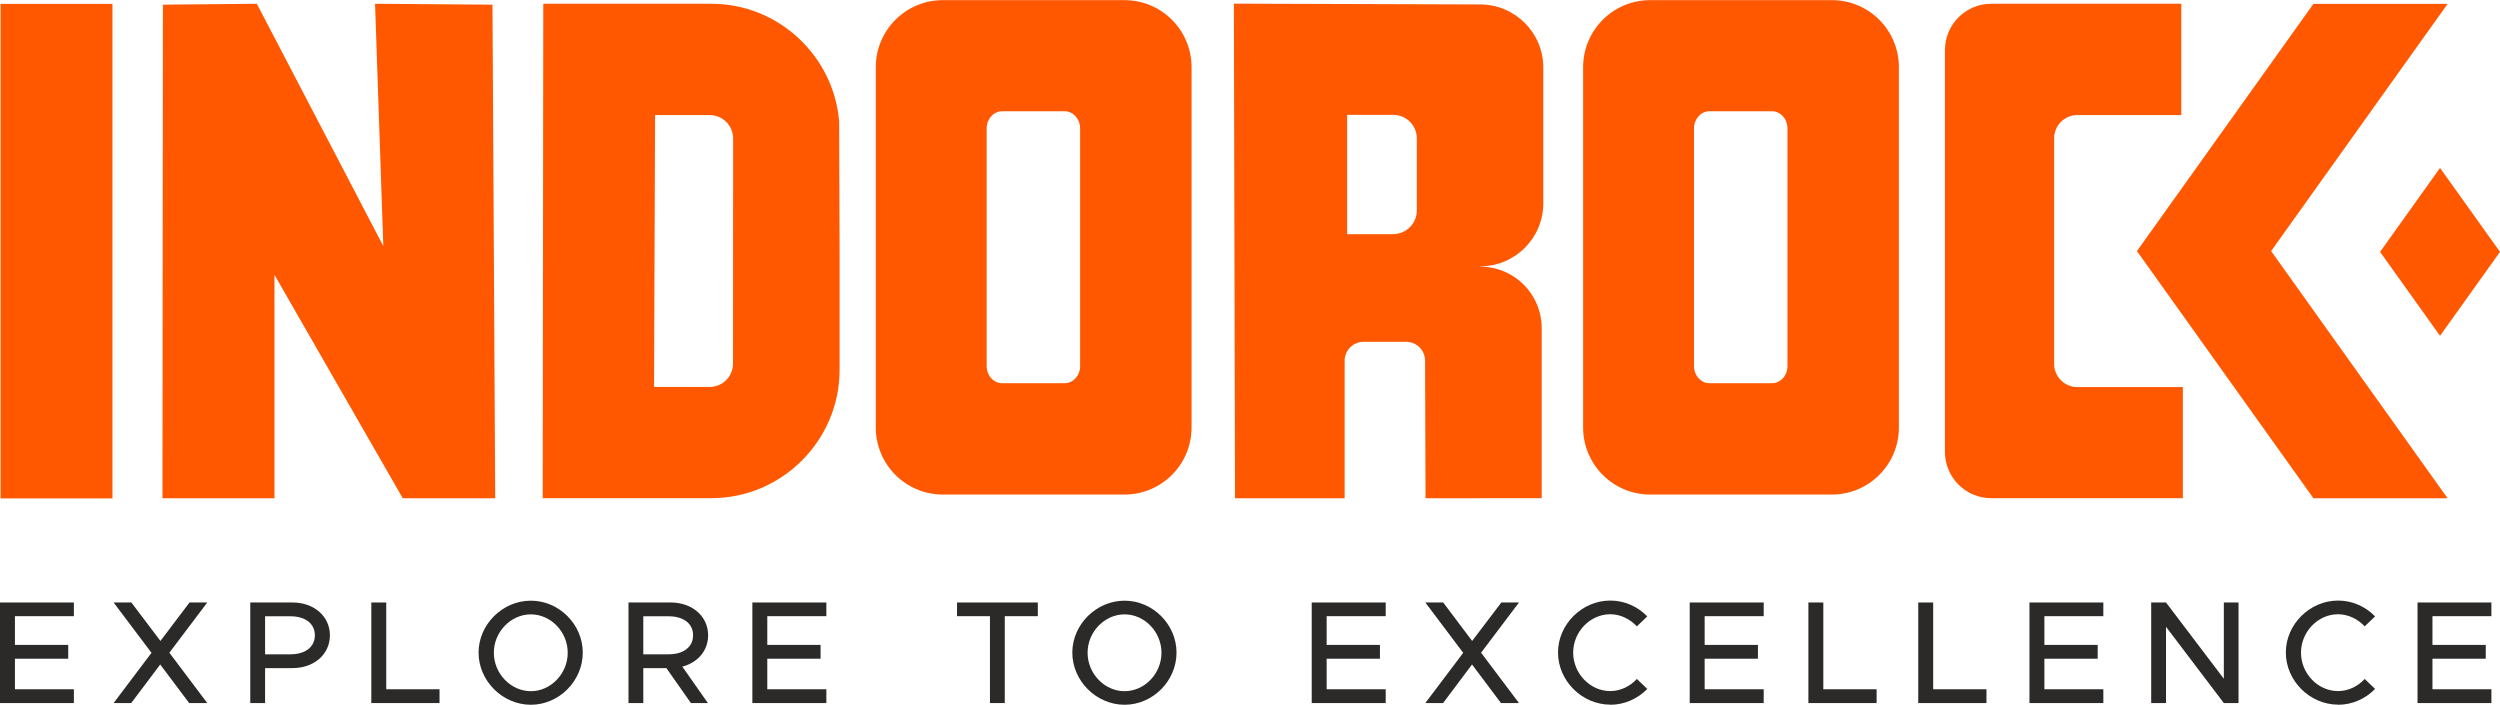 <?xml version="1.0" encoding="UTF-8"?>
<!DOCTYPE svg PUBLIC "-//W3C//DTD SVG 1.1//EN" "http://www.w3.org/Graphics/SVG/1.1/DTD/svg11.dtd">
<!-- Creator: CorelDRAW (Evaluation Version) -->
<svg xmlns="http://www.w3.org/2000/svg" xml:space="preserve" width="50.994mm" height="14.376mm" version="1.1" style="shape-rendering:geometricPrecision; text-rendering:geometricPrecision; image-rendering:optimizeQuality; fill-rule:evenodd; clip-rule:evenodd"
viewBox="0 0 220.97 62.29"
 xmlns:xlink="http://www.w3.org/1999/xlink"
 xmlns:xodm="http://www.corel.com/coreldraw/odm/2003">
 <defs>
  <style type="text/css">
   <![CDATA[
    .fil0 {fill:#FF5800}
    .fil1 {fill:#2B2A29;fill-rule:nonzero}
   ]]>
  </style>
 </defs>
 <g id="Layer_x0020_1">
  <polygon class="fil0" points="200.74,22.19 216.34,44.04 204.48,44.04 188.88,22.19 204.48,0.34 216.34,0.34 "/>
  <path class="fil0" d="M130.83 23.54c3.08,0 5.58,-2.5 5.58,-5.58l0 -11.99c0,-3.07 -2.49,-5.57 -5.56,-5.58l-21.79 -0.07c0.05,20.07 0.06,26.06 0.1,43.72l9.69 0 0 -12.15c0,-0.93 0.75,-1.68 1.67,-1.68l3.77 0c0.92,0 1.67,0.75 1.67,1.68l0.04 12.15 10.27 -0.01 0 -15.03c0,-2.93 -2.31,-5.32 -5.23,-5.43l-0.21 -0.01zm-7.69 -2.84l-4.07 0 0 -10.55 4.07 0c1.16,0 2.09,0.93 2.09,2.08l0 6.37c0,1.16 -0.94,2.09 -2.09,2.09zm22.72 23.01l16.05 0c3.28,0 5.93,-2.65 5.93,-5.93l0 -31.84c0,-3.28 -2.65,-5.93 -5.93,-5.93l-16.05 0c-3.28,0 -5.93,2.65 -5.93,5.93l0 31.84c0,3.28 2.65,5.93 5.93,5.93zm5.24 -33.88l5.52 0c0.76,0 1.37,0.68 1.37,1.52l0 21c0,0.84 -0.61,1.52 -1.37,1.52l-5.52 0c-0.76,0 -1.37,-0.68 -1.37,-1.52l0 -21c0,-0.84 0.61,-1.52 1.37,-1.52zm41.84 24.38l-9.34 0c-1.12,0 -2.04,-0.92 -2.04,-2.05l0 -19.94c0,-1.13 0.92,-2.05 2.04,-2.05l9.2 0 0 -9.84 -16.8 0c-2.26,0 -4.09,1.84 -4.09,4.1l0 35.51c0,2.26 1.83,4.09 4.09,4.09l16.94 0 0 -9.83z"/>
  <polygon class="fil0" points="215.67,29.68 220.97,22.26 215.67,14.84 210.37,22.26 "/>
  <path class="fil0" d="M48.02 0.33l-0.05 43.7 13.32 0 1.59 0c6.23,0 11.33,-5.1 11.33,-11.34l0 -10.49 -0.04 -11.49c-0.49,-5.79 -5.38,-10.38 -11.29,-10.38l-1.59 0 -13.27 0zm9.79 33.87l0.09 -24.03 4.83 0c1.15,0 2.07,0.93 2.07,2.07l-0.01 19.89c0,1.15 -0.93,2.07 -2.07,2.07l-4.91 0z"/>
  <path class="fil0" d="M83.34 43.71l16.05 0c3.28,0 5.93,-2.65 5.93,-5.93 0,-11.72 0,-17.72 0,-31.84 0,-3.28 -2.65,-5.93 -5.93,-5.93l-16.05 0c-3.28,0 -5.93,2.65 -5.93,5.93l0 31.84c0,3.28 2.65,5.93 5.93,5.93zm5.24 -33.88l5.52 0c0.76,0 1.37,0.68 1.37,1.52l0 21c0,0.84 -0.61,1.52 -1.37,1.52l-5.52 0c-0.76,0 -1.37,-0.68 -1.37,-1.52l0 -21c0,-0.84 0.61,-1.52 1.37,-1.52z"/>
  <polygon class="fil0" points="33.15,0.33 33.88,21.75 22.7,0.33 14.4,0.41 14.36,44.04 24.26,44.04 24.26,24.29 35.6,44.04 43.77,44.04 43.53,0.41 "/>
  <polygon class="fil0" points="9.94,44.05 9.94,0.34 0.05,0.34 0.05,44.05 "/>
  <polygon class="fil1" points="6.53,54.46 6.53,53.25 -0,53.25 -0,62.14 6.53,62.14 6.53,60.92 1.32,60.92 1.32,58.22 6.03,58.22 6.03,57 1.32,57 1.32,54.46 "/>
  <polygon class="fil1" points="18.32,53.25 16.75,53.25 14.18,56.65 11.61,53.25 10.04,53.25 13.39,57.7 10.04,62.14 11.6,62.14 14.16,58.73 16.72,62.14 18.32,62.14 14.97,57.69 "/>
  <path class="fil1" d="M22.12 62.14l1.31 0 0 -3.09 2.43 0c1.88,0 3.3,-1.2 3.3,-2.9 0,-1.69 -1.42,-2.9 -3.3,-2.9l-3.74 0 0 8.89zm1.31 -4.31l0 -3.36 2.25 0c1.28,0 2.15,0.63 2.15,1.68 0,1.05 -0.87,1.68 -2.15,1.68l-2.25 0z"/>
  <polygon class="fil1" points="34.14,60.92 34.14,53.25 32.82,53.25 32.82,62.14 38.85,62.14 38.85,60.92 "/>
  <path class="fil1" d="M46.92 62.29c2.5,0 4.59,-2.11 4.59,-4.61 0,-2.5 -2.1,-4.59 -4.59,-4.59 -2.5,0 -4.62,2.1 -4.62,4.59 0,2.5 2.12,4.61 4.62,4.61zm0 -1.2c-1.77,0 -3.27,-1.55 -3.27,-3.4 0,-1.84 1.5,-3.39 3.27,-3.39 1.77,0 3.26,1.55 3.26,3.39 0,1.85 -1.49,3.4 -3.26,3.4z"/>
  <path class="fil1" d="M62.59 56.15c0,-1.69 -1.42,-2.9 -3.3,-2.9l-3.74 0 0 8.89 1.31 0 0 -3.09 2.04 0 2.17 3.09 1.5 0 -2.26 -3.22c1.35,-0.35 2.28,-1.4 2.28,-2.77zm-5.73 -1.68l2.25 0c1.28,0 2.15,0.63 2.15,1.68 0,1.05 -0.87,1.68 -2.15,1.68l-2.25 0 0 -3.36z"/>
  <polygon class="fil1" points="73.04,54.46 73.04,53.25 66.5,53.25 66.5,62.14 73.04,62.14 73.04,60.92 67.82,60.92 67.82,58.22 72.53,58.22 72.53,57 67.82,57 67.82,54.46 "/>
  <polygon class="fil1" points="87.5,62.14 88.81,62.14 88.81,54.46 91.73,54.46 91.73,53.25 84.59,53.25 84.59,54.46 87.5,54.46 "/>
  <path class="fil1" d="M99.4 62.29c2.5,0 4.59,-2.11 4.59,-4.61 0,-2.5 -2.1,-4.59 -4.59,-4.59 -2.5,0 -4.62,2.1 -4.62,4.59 0,2.5 2.12,4.61 4.62,4.61zm0 -1.2c-1.77,0 -3.27,-1.55 -3.27,-3.4 0,-1.84 1.5,-3.39 3.27,-3.39 1.77,0 3.26,1.55 3.26,3.39 0,1.85 -1.49,3.4 -3.26,3.4z"/>
  <polygon class="fil1" points="122.48,54.46 122.48,53.25 115.94,53.25 115.94,62.14 122.48,62.14 122.48,60.92 117.26,60.92 117.26,58.22 121.97,58.22 121.97,57 117.26,57 117.26,54.46 "/>
  <polygon class="fil1" points="134.26,53.25 132.7,53.25 130.12,56.65 127.56,53.25 125.98,53.25 129.33,57.7 125.98,62.14 127.55,62.14 130.11,58.73 132.67,62.14 134.26,62.14 130.91,57.69 "/>
  <path class="fil1" d="M142.33 62.29c1.27,0 2.43,-0.54 3.27,-1.4l-0.92 -0.88c-0.6,0.65 -1.44,1.07 -2.36,1.07 -1.77,0 -3.27,-1.55 -3.27,-3.4 0,-1.84 1.5,-3.39 3.27,-3.39 0.92,0 1.76,0.43 2.36,1.07l0.92 -0.88c-0.84,-0.87 -2.01,-1.4 -3.27,-1.4 -2.5,0 -4.62,2.1 -4.62,4.59 0,2.5 2.12,4.61 4.62,4.61z"/>
  <polygon class="fil1" points="155.89,54.46 155.89,53.25 149.35,53.25 149.35,62.14 155.89,62.14 155.89,60.92 150.67,60.92 150.67,58.22 155.38,58.22 155.38,57 150.67,57 150.67,54.46 "/>
  <polygon class="fil1" points="161.16,60.92 161.16,53.25 159.84,53.25 159.84,62.14 165.87,62.14 165.87,60.92 "/>
  <polygon class="fil1" points="170.87,60.92 170.87,53.25 169.55,53.25 169.55,62.14 175.58,62.14 175.58,60.92 "/>
  <polygon class="fil1" points="185.91,54.46 185.91,53.25 179.38,53.25 179.38,62.14 185.91,62.14 185.91,60.92 180.7,60.92 180.7,58.22 185.41,58.22 185.41,57 180.7,57 180.7,54.46 "/>
  <polygon class="fil1" points="190.14,62.14 191.45,62.14 191.45,55.4 196.56,62.14 197.86,62.14 197.86,53.25 196.56,53.25 196.56,59.99 191.45,53.25 190.14,53.25 "/>
  <path class="fil1" d="M206.66 62.29c1.27,0 2.43,-0.54 3.27,-1.4l-0.92 -0.88c-0.6,0.65 -1.44,1.07 -2.36,1.07 -1.77,0 -3.27,-1.55 -3.27,-3.4 0,-1.84 1.5,-3.39 3.27,-3.39 0.92,0 1.76,0.43 2.36,1.07l0.92 -0.88c-0.84,-0.87 -2.01,-1.4 -3.27,-1.4 -2.5,0 -4.62,2.1 -4.62,4.59 0,2.5 2.12,4.61 4.62,4.61z"/>
  <polygon class="fil1" points="220.21,54.46 220.21,53.25 213.68,53.25 213.68,62.14 220.21,62.14 220.21,60.92 215,60.92 215,58.22 219.71,58.22 219.71,57 215,57 215,54.46 "/>
 </g>
</svg>
